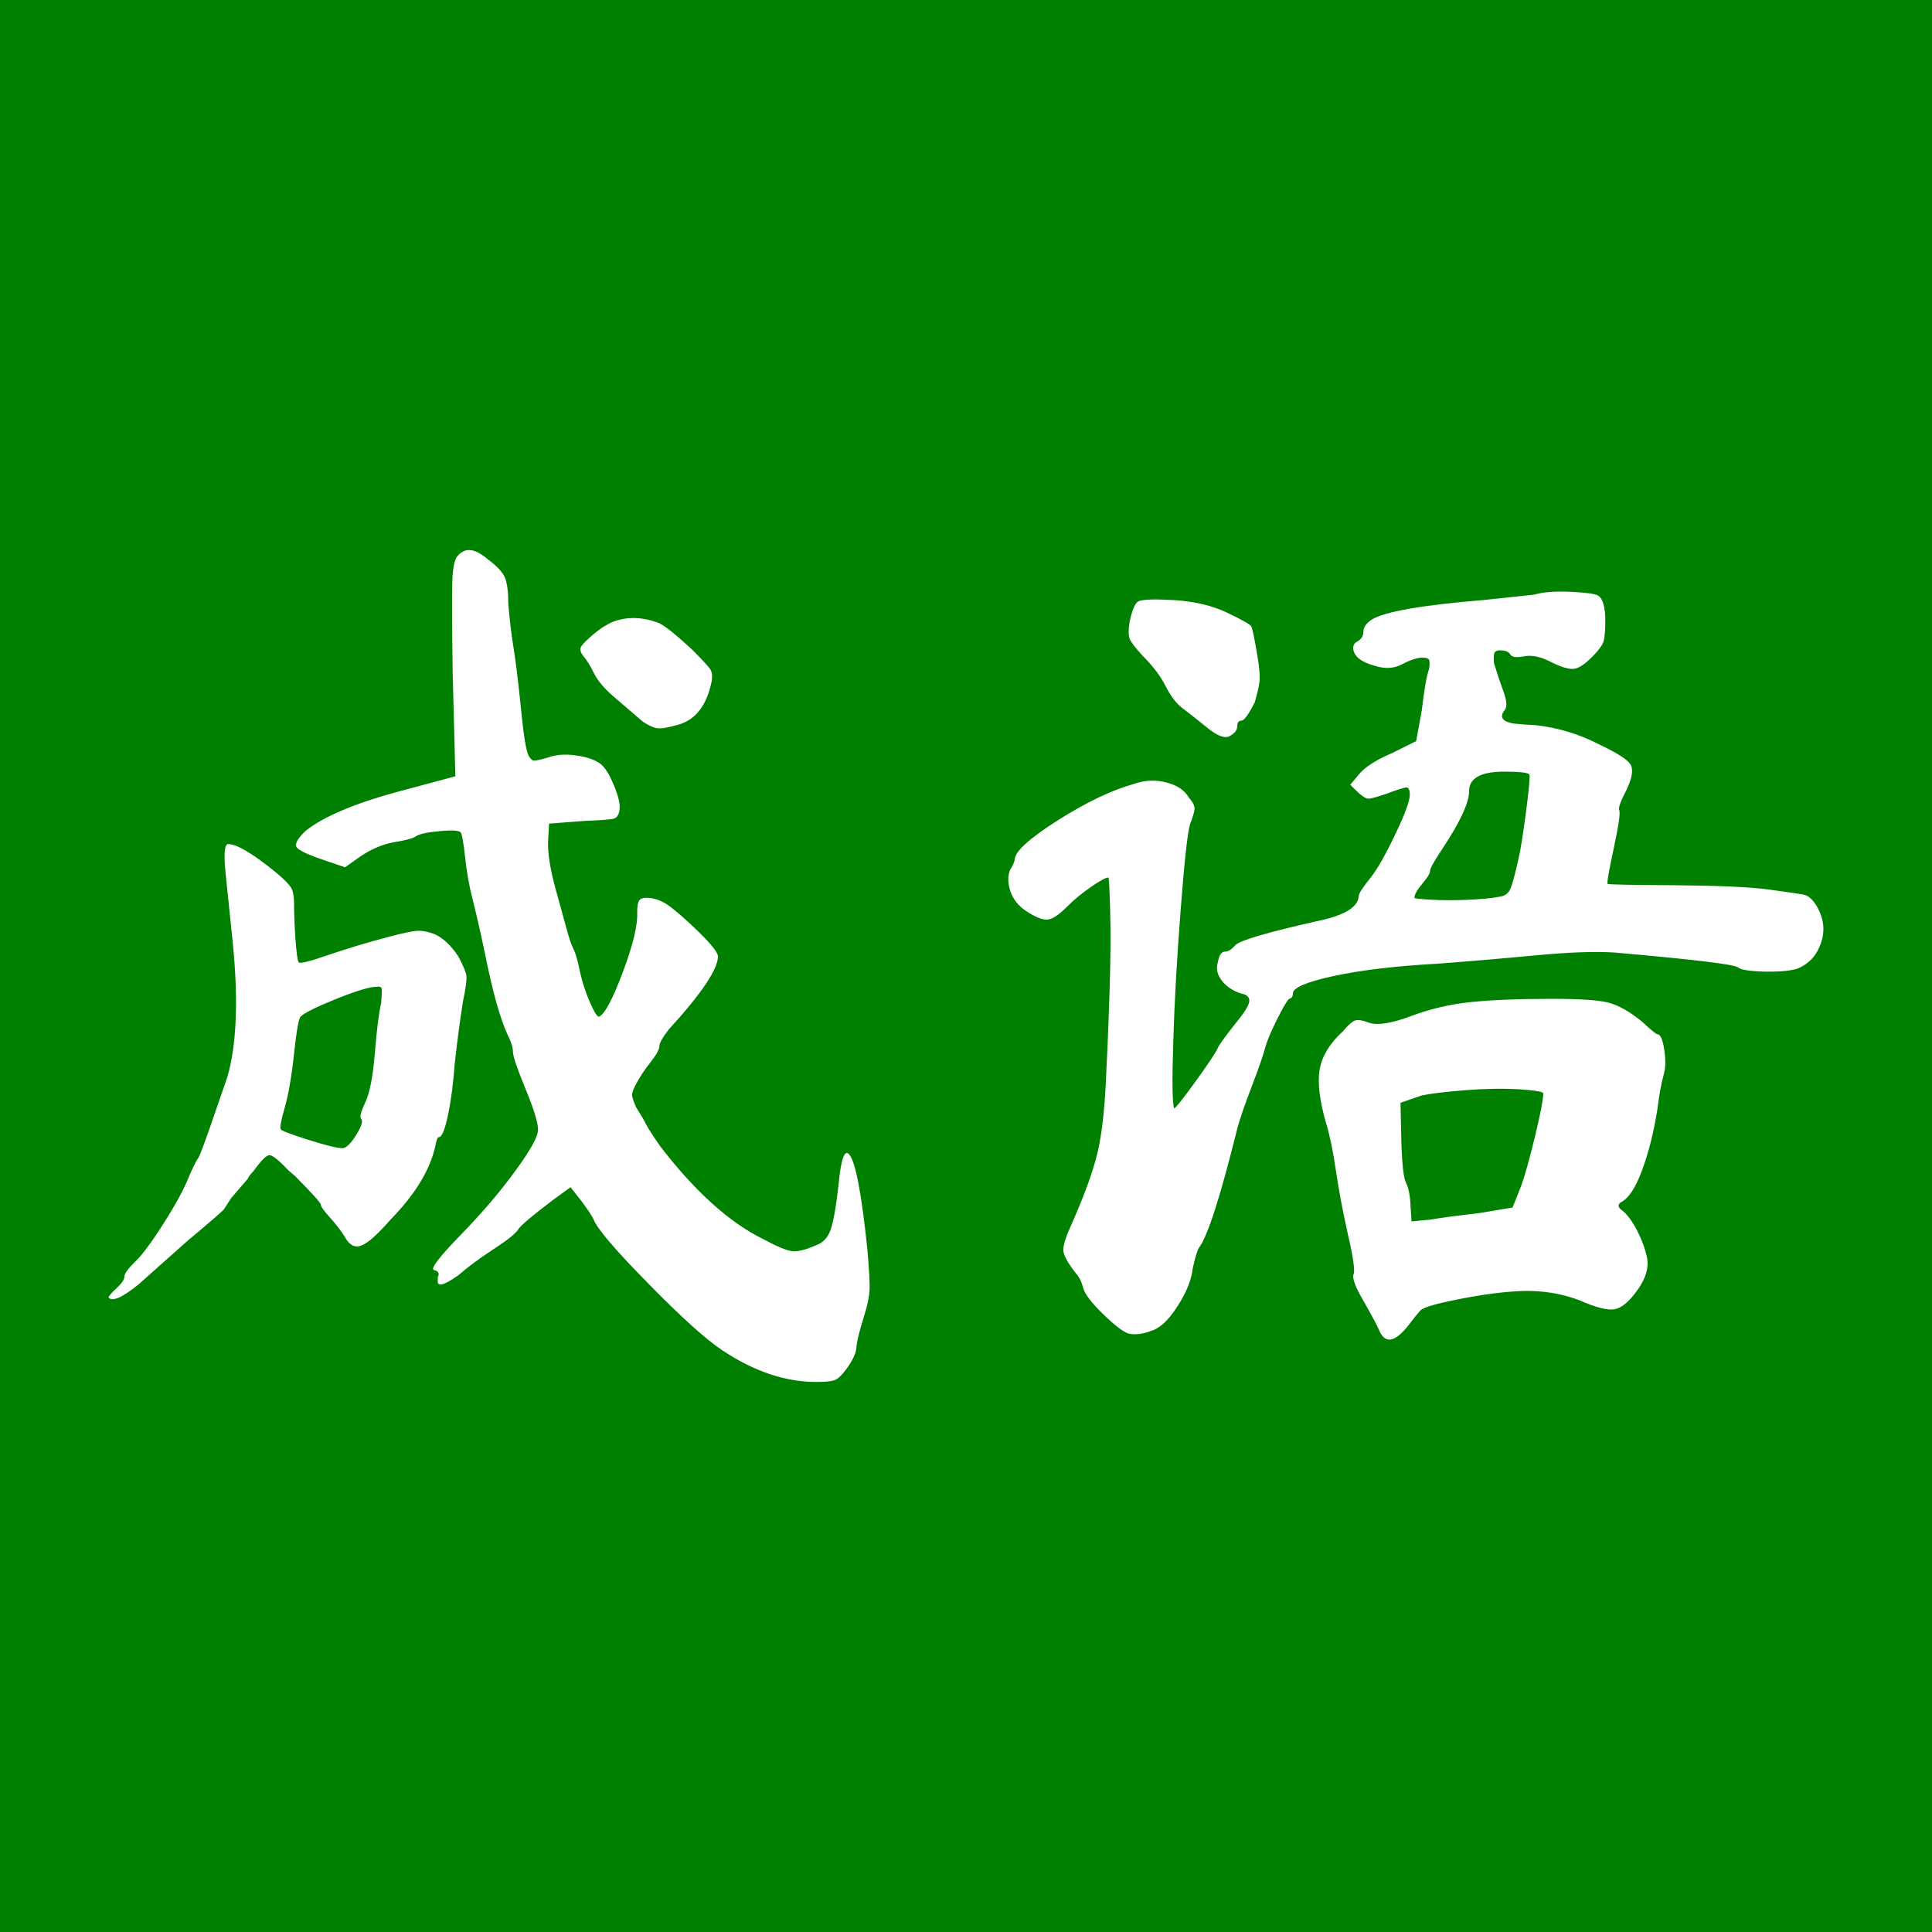 <svg xmlns="http://www.w3.org/2000/svg" viewBox="0 0 100 100">
  <rect width="100" height="100" fill="green" rx="0"/>
  <path fill="#fff" d="m12.05 48.82-.38-3.69q-.14-1.44.14-1.44.68 0 2.5 1.49.62.52.77.79.14.26.14.79 0 .72.07 1.82.08 1.11.17 1.23.1.12 1.56-.39 1.47-.5 3.1-.93 1.1-.29 1.46-.31.36-.03.89.16.67.29 1.25 1.16.33.62.41.93.07.31-.17 1.42-.24 1.53-.43 3.26-.1 1.44-.34 2.59-.24 1.16-.48 1.16-.1 0-.19.52-.43 1.83-2.31 3.75-1 1.15-1.51 1.34-.5.19-.84-.43-.33-.53-.79-1.03-.46-.51-.46-.65t-1.34-1.49l-.34-.29q-.76-.81-1-.79-.24.03-.82.84-.24.24-.29.39l-.86 1-.36.56q-.07.12-1.9 1.65l-2.54 2.26q-1.25 1.01-1.54.67 0-.1.41-.48t.41-.6q0-.22.48-.7.53-.48 1.41-1.84.89-1.37 1.32-2.33.44-1.06.63-1.3.09-.14.62-1.65l.87-2.52q.72-2.5.28-6.92Zm7.68 3.08q.05-.58.03-.72-.03-.15-.31-.1-.48 0-2.04.62-1.56.63-1.85.92-.15.14-.34 1.92-.19 1.77-.48 2.78-.29 1.01-.21 1.13.07.12 1.44.55 1.36.43 1.75.43.29 0 .72-.69.43-.7.24-.84-.1-.15.24-.87.33-.72.48-2.49.14-1.78.33-2.64Zm11.91-19.68q1.15-.48 2.49.04.48.24 1.68 1.35.77.77.94 1.01.17.24.07.72-.38 1.77-1.68 2.16-.81.24-1.13.19-.31-.05-.74-.34l-1.34-1.15q-.87-.72-1.18-1.34-.31-.63-.6-.96-.14-.2-.1-.36.05-.17.44-.51.57-.53 1.15-.81Zm-8.02-3.36q.58-.82 1.63.09.72.53.89.96.17.43.17 1.35.1 1.2.26 2.2.17 1.01.39 3.17.21 2.16.41 2.5.14.24.28.24.15 0 .68-.15.62-.24 1.48-.12.87.12 1.3.46.34.29.67 1.1.34.82.29 1.23-.05.41-.29.48t-1.53.12l-1.83.14-.05.91q-.04.92.39 2.48l.6 2.18q.17.62.31.89.14.26.29.93.19.96.55 1.8.36.84.5.8.44-.2 1.23-2.31t.74-3.07q0-.48.1-.62.09-.15.38-.15.53 0 1.06.34.62.43 1.63 1.41 1.01.99 1.01 1.28 0 1-2.55 3.79-.48.62-.48.86t-.45.82q-.46.57-.79 1.2-.2.38-.17.55.02.17.21.6.39.62.53.91.15.29.72 1.11 2.69 3.5 5.33 4.8 1.06.57 1.49.62.43.05 1.2-.29.57-.19.79-.81.22-.63.41-2.31.19-2.06.57-1.58.48.62.92 4.85.14 1.58.12 2.13-.03.55-.27 1.32-.38 1.2-.41 1.66-.02.45-.55 1.17-.33.44-.57.53-.24.1-.96.1-2.4 0-4.85-1.63-1.25-.82-3.82-3.44-2.57-2.61-2.85-3.33-.1-.24-.63-.96l-.57-.72-.92.67q-1.58 1.2-1.77 1.49-.19.33-1.3 1.05-1.1.72-1.82 1.35-1.15.81-1.06.24v-.15q.15-.28-.19-.36-.34-.07 1.49-1.94 1.58-1.63 2.73-3.22 1.16-1.58 1.16-2.11 0-.53-.65-2.11-.65-1.58-.65-1.92 0-.34-.29-.91-.57-1.25-1.15-4.13-.34-1.63-.62-2.74-.29-1.1-.41-2.23t-.22-1.32q-.09-.19-1.1-.09-1.01.09-1.25.28-.24.15-1.1.29-.87.15-1.73.72l-.82.58-1.15-.39q-1.25-.43-1.37-.67-.12-.24.46-.81 1.44-1.16 5.09-2.12l2.68-.72-.14-5.37q-.05-3.7-.02-4.63.02-.94.21-1.32ZM70.9 52.95q.67.19 2.14-.36 1.46-.55 3.07-.72 1.61-.17 4.25-.17 2.16 0 2.9.2.75.19 1.71.96.72.67.81.67.24 0 .36.79t-.02 1.27q-.19.67-.34 1.87-.29 1.78-.79 3.12-.5 1.35-1.08 1.64-.29.19.05.43.38.29.77 1.03.38.74.52 1.42.15.76-.48 1.65-.62.89-1.17 1.01-.55.12-1.85-.46-1.39-.52-2.93-.48-1.39.05-3.24.41-1.85.36-2.06.6-.22.24-.7.87-1.01 1.2-1.44.14-.19-.43-.81-1.51-.63-1.08-.51-1.37.12-.29-.29-2.06-.4-1.78-.62-3.29-.22-1.51-.5-2.43-.53-1.82-.34-2.85t1.2-1.95q.43-.52.67-.57.24-.05.72.14Zm8.98 3.65q0-.14-1.27-.22-1.28-.07-2.79.05-1.51.12-2.23.27l-1.1.38.04 1.87q.05 1.87.24 2.26.2.38.24 1.2l.05.81.96-.09q.87-.15 2.55-.34l1.72-.29.44-1.1q.28-.77.72-2.57.43-1.8.43-2.23ZM58.47 32.17q.19-.87.43-1.03.24-.17 1.85-.08 1.61.1 2.76.65 1.15.55 1.25.7.09.14.33 1.58.15.91.1 1.3-.05.38-.24 1.05-.48.96-.7.96-.21 0-.21.29t-.39.51q-.38.21-1.17-.44-.79-.64-1.27-1t-.87-1.13q-.38-.77-1.2-1.59-.57-.62-.67-.88-.1-.27 0-.89Zm20.93-1.39q.67-.2 1.85-.15 1.17.05 1.46.19.38.24.38 1.3 0 .77-.09 1.08-.1.31-.58.79-.57.58-.96.63-.38.04-1.15-.34-.82-.43-1.42-.31t-.72-.1q-.12-.21-.55-.21-.19 0-.26.12t-.03.55q.2.67.48 1.44.29.77.05 1.01-.38.52.48.67.43.05 1.2.09 1.68.2 3.17.96 1.44.68 1.68 1.06t-.19 1.3q-.48.91-.39 1.08.1.16-.28 1.96-.39 1.8-.32 1.85.08.05 3.51.07 3.43.03 4.82.22 1.39.19 1.8.26.41.08.75.7.48.91.16 1.82-.31.92-1.17 1.3-.53.19-1.73.17-1.2-.03-1.39-.22-.34-.24-6.43-.77-1.54-.09-4.06.15-2.52.24-5.06.43-3.36.19-5.43.65-2.06.45-2.06.89 0 .24-.19.28-.15.1-.63 1.06-.48.96-.62 1.49-.15.57-.7 2.01-.55 1.44-.74 2.16-1.3 5.24-1.97 6.15-.14.19-.34 1.1-.09.87-.79 1.95-.69 1.08-1.37 1.27-.62.24-1.15.14-.43-.14-1.32-1.01-.89-.86-1.03-1.34-.14-.53-.38-.77-.63-.81-.65-1.17-.03-.36.36-1.23 1.05-2.35 1.41-3.86.36-1.51.46-4.35.1-1.92.17-4.27.07-2.35.02-3.98t-.09-1.63q-.2 0-.92.5t-1.24 1.03q-.63.63-1.01.65-.39.02-1.11-.46-.57-.38-.79-1-.21-.63-.02-1.11.19-.29.24-.53 0-.62 2.23-2.04 2.23-1.41 3.96-1.89.82-.29 1.66-.07.84.21 1.17.79.29.33.29.55 0 .22-.24.84-.19.67-.48 4.42-.29 3.74-.38 6.76-.1 3.03.04 3.51.1 0 1.11-1.39 1.01-1.4 1.15-1.73.1-.24.86-1.2.72-.87.77-1.2.05-.34-.43-.43-.62-.2-.98-.65-.36-.46-.22-.94.1-.57.36-.57t.55-.34q.39-.38 4.27-1.25 2.07-.43 2.12-1.29 0-.2.62-.96.53-.68 1.27-2.24.75-1.56.75-2.04 0-.38-.17-.38t-1.08.34q-.72.24-.89.24-.17 0-.5-.29l-.44-.43.44-.53q.48-.58 1.72-1.11l1.25-.62.29-1.58q.19-1.64.38-2.16.05-.34 0-.46-.04-.12-.33-.12-.43 0-1.06.34-.62.33-1.39.09-1.1-.29-1.15-.91 0-.24.19-.34.34-.19.34-.52 0-.34.43-.63 1.01-.62 5.76-1.01l2.64-.28Zm-.24 9.31q-.1-.15-1.3-.15-1.82 0-1.82 1.01 0 .91-1.44 3.07-.58.87-.58 1.06 0 .19-.41.67-.4.48-.4.72 0 .05.88.1.89.05 1.95 0 1.05-.05 1.53-.15.44-.04.6-.4.17-.36.51-1.95.19-1.1.36-2.47.17-1.37.12-1.51Z"/>
</svg>
